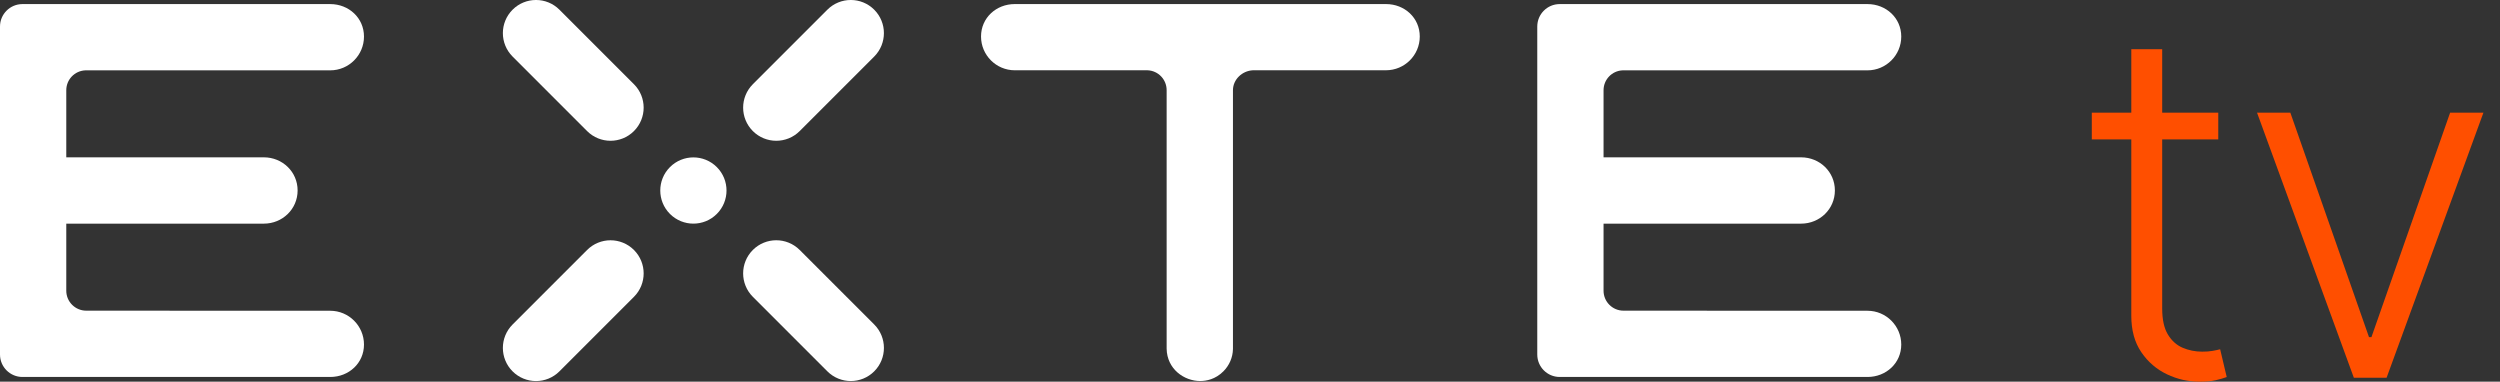 <svg width="131" height="20" viewBox="0 0 131 20" fill="none" xmlns="http://www.w3.org/2000/svg">
<rect x="0" y="0" width="131" height="20" fill="#333333" stroke="none"/>
<g clip-path="url(#clip0_1010_183)">
<path d="M1.176 19.753C0.528 19.753 0 19.226 0 18.577V1.389C0 0.741 0.528 0.214 1.176 0.214H17.304C18.28 0.214 19.073 0.941 19.073 1.916C19.073 2.892 18.28 3.686 17.304 3.686H4.471C3.911 3.711 3.473 4.169 3.473 4.729V8.245L13.825 8.244C14.801 8.244 15.595 9.004 15.595 9.98C15.595 10.955 14.801 11.719 13.825 11.719H3.473V15.234C3.473 15.81 3.942 16.279 4.518 16.279L17.304 16.284C18.28 16.284 19.073 17.078 19.073 18.054C19.073 19.029 18.28 19.753 17.304 19.753H1.176V19.753Z" fill="white"/>
<path d="M81.728 19.753C81.08 19.753 80.553 19.226 80.553 18.577V1.389C80.553 0.741 81.08 0.214 81.728 0.214H97.857C98.832 0.214 99.626 0.941 99.626 1.916C99.626 2.892 98.832 3.686 97.857 3.686H85.024C84.464 3.711 84.026 4.169 84.026 4.729V8.245L94.378 8.244C95.354 8.244 96.148 9.004 96.148 9.98C96.148 10.955 95.354 11.719 94.378 11.719H84.026V15.234C84.026 15.81 84.494 16.279 85.07 16.279L97.857 16.284C98.832 16.284 99.626 17.078 99.626 18.054C99.626 19.029 98.832 19.753 97.857 19.753H81.728V19.753Z" fill="white"/>
<path d="M62.894 19.966C62.041 19.966 61.149 19.332 61.132 18.272V4.726C61.132 4.166 60.694 3.707 60.134 3.683H53.175C52.2 3.683 51.406 2.889 51.406 1.913C51.406 0.936 52.2 0.213 53.175 0.213H72.626C73.602 0.213 74.396 0.936 74.396 1.913C74.396 2.889 73.602 3.682 72.626 3.682H65.66C65.079 3.708 64.607 4.175 64.607 4.725V18.288C64.598 18.727 64.419 19.145 64.105 19.459C63.686 19.877 63.215 19.965 62.894 19.965V19.966Z" fill="white"/>
<path d="M45.809 2.963C46.486 2.285 46.486 1.186 45.809 0.508C45.131 -0.17 44.032 -0.17 43.354 0.508L39.449 4.413C38.771 5.091 38.771 6.19 39.449 6.868C40.127 7.546 41.226 7.546 41.904 6.868L45.809 2.963Z" fill="white"/>
<path d="M33.219 15.554C33.897 14.876 33.897 13.777 33.219 13.099C32.541 12.421 31.442 12.421 30.764 13.099L26.859 17.004C26.181 17.682 26.181 18.781 26.859 19.459C27.537 20.137 28.636 20.137 29.314 19.459L33.219 15.554Z" fill="white"/>
<path d="M43.354 19.458C44.032 20.136 45.131 20.136 45.809 19.458C46.487 18.78 46.487 17.681 45.809 17.003L41.904 13.098C41.226 12.42 40.127 12.42 39.449 13.098C38.771 13.776 38.771 14.875 39.449 15.553L43.354 19.458Z" fill="white"/>
<path d="M30.764 6.868C31.442 7.546 32.541 7.546 33.219 6.868C33.897 6.19 33.897 5.091 33.219 4.413L29.314 0.508C28.636 -0.17 27.537 -0.17 26.859 0.508C26.181 1.186 26.181 2.285 26.859 2.963L30.764 6.868Z" fill="white"/>
<path d="M37.561 11.21C38.239 10.533 38.239 9.433 37.561 8.756C36.883 8.078 35.784 8.078 35.106 8.756C34.429 9.433 34.429 10.533 35.106 11.21C35.784 11.888 36.883 11.888 37.561 11.21Z" fill="white"/>
<path d="M116.237 5.905V7.306H109.61V5.905H116.237ZM111.681 2.578H113.299V16.166C113.299 16.745 113.398 17.199 113.597 17.527C113.796 17.856 114.055 18.088 114.375 18.224C114.694 18.359 115.035 18.427 115.396 18.427C115.607 18.427 115.787 18.413 115.938 18.386C116.089 18.36 116.222 18.331 116.336 18.301L116.68 19.756C116.523 19.817 116.33 19.872 116.101 19.924C115.872 19.975 115.589 20 115.251 20C114.66 20 114.093 19.871 113.547 19.612C113.002 19.353 112.554 18.967 112.204 18.454C111.854 17.942 111.68 17.306 111.68 16.547V2.578H111.681Z" fill="#FF4F00"/>
<path d="M130.131 5.905L125.058 19.792H123.341L118.269 5.905H120.014L124.136 17.667H124.263L128.386 5.905H130.131Z" fill="#FF4F00"/>
</g>
<defs>
<clipPath id="clip0_1010_183">
<rect width="130.131" height="20" fill="white"/>
</clipPath>
</defs>
</svg>
